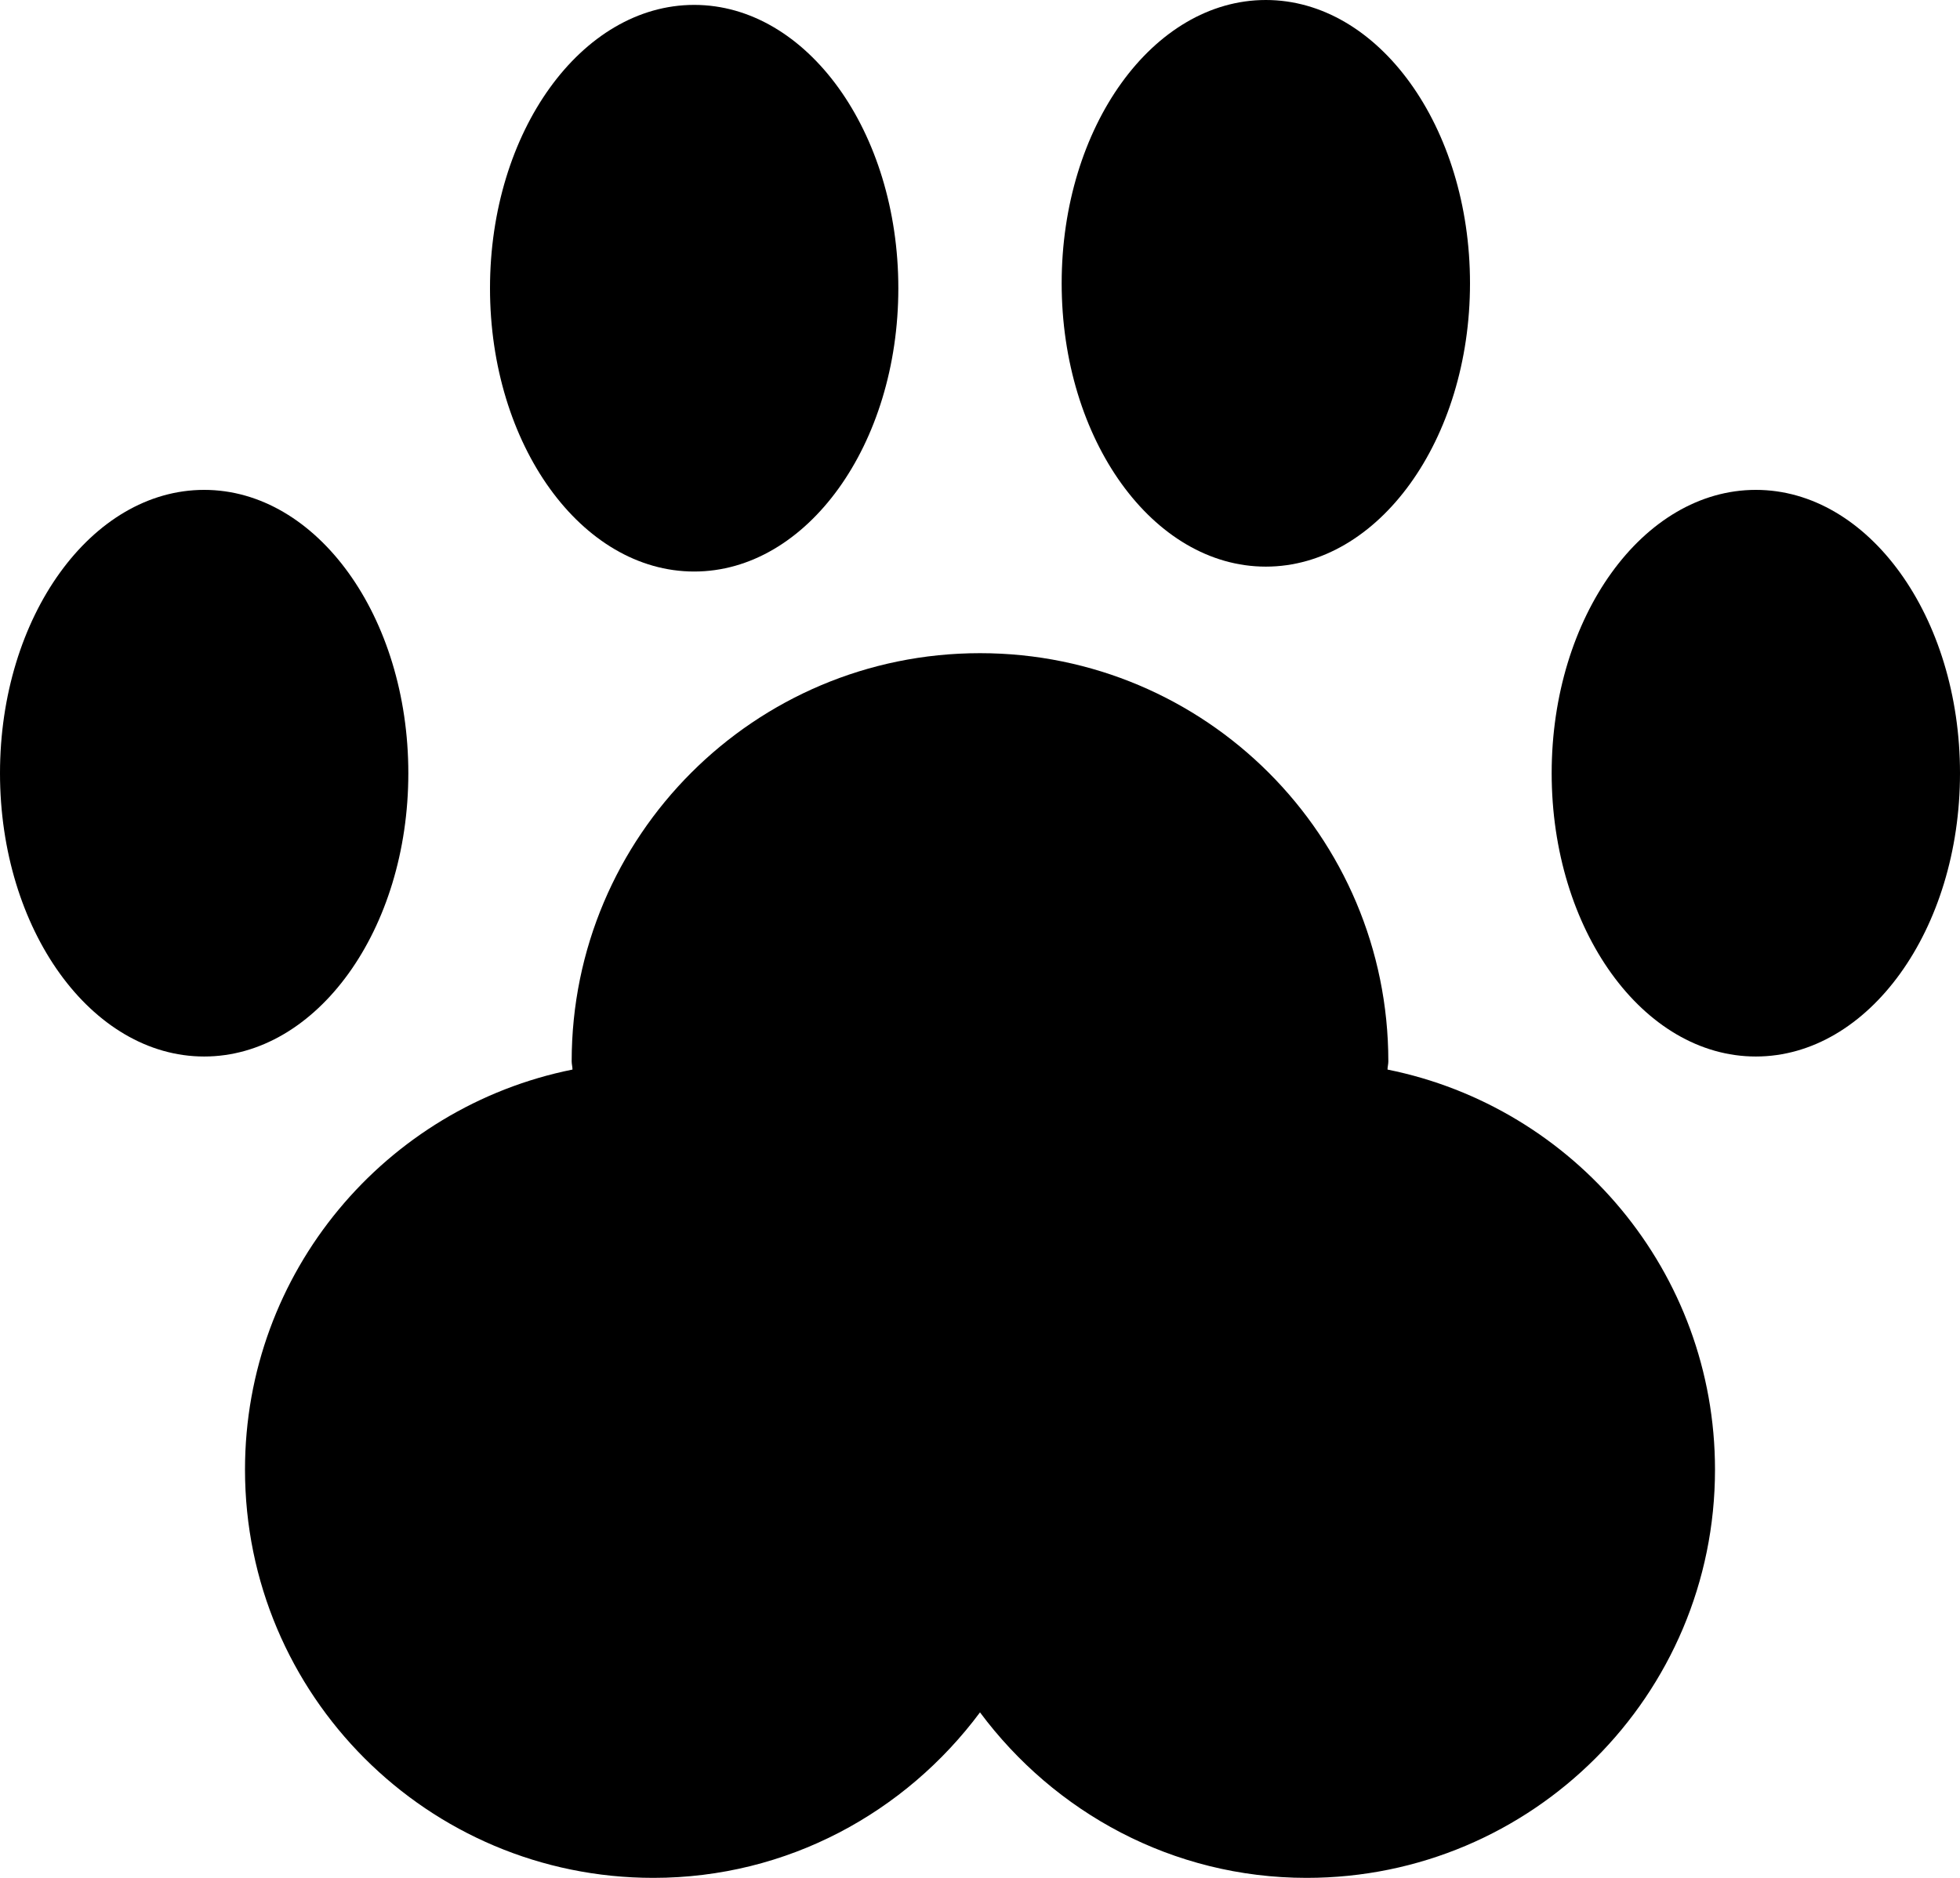 <svg xmlns="http://www.w3.org/2000/svg" xmlns:xlink="http://www.w3.org/1999/xlink" version="1.1" x="0px" y="0px" viewBox="0 0 24 23" style="enable-background:new 0 0 24 23;" xml:space="preserve" width="24px" height="23px"><g><g><ellipse cx="2.5" cy="9.47" rx="2.5" ry="3.47"/><ellipse cx="8.5" cy="3.53" rx="2.5" ry="3.47"/><ellipse cx="21.5" cy="9.47" rx="2.5" ry="3.47"/><ellipse cx="15.5" cy="3.47" rx="2.5" ry="3.47"/><path d="M21,18c0-2.423-1.723-4.44-4.01-4.9c0-0.033,0.01-0.065,0.01-0.1c0-2.762-2.238-5-5-5c-2.762,0-5,2.238-5,5    c0,0.034,0.01,0.066,0.01,0.1C4.723,13.56,3,15.577,3,18c0,2.762,2.238,5,5,5c1.644,0,3.089-0.803,4-2.027    C12.911,22.197,14.356,23,16,23C18.762,23,21,20.762,21,18z"/></g></g></svg>